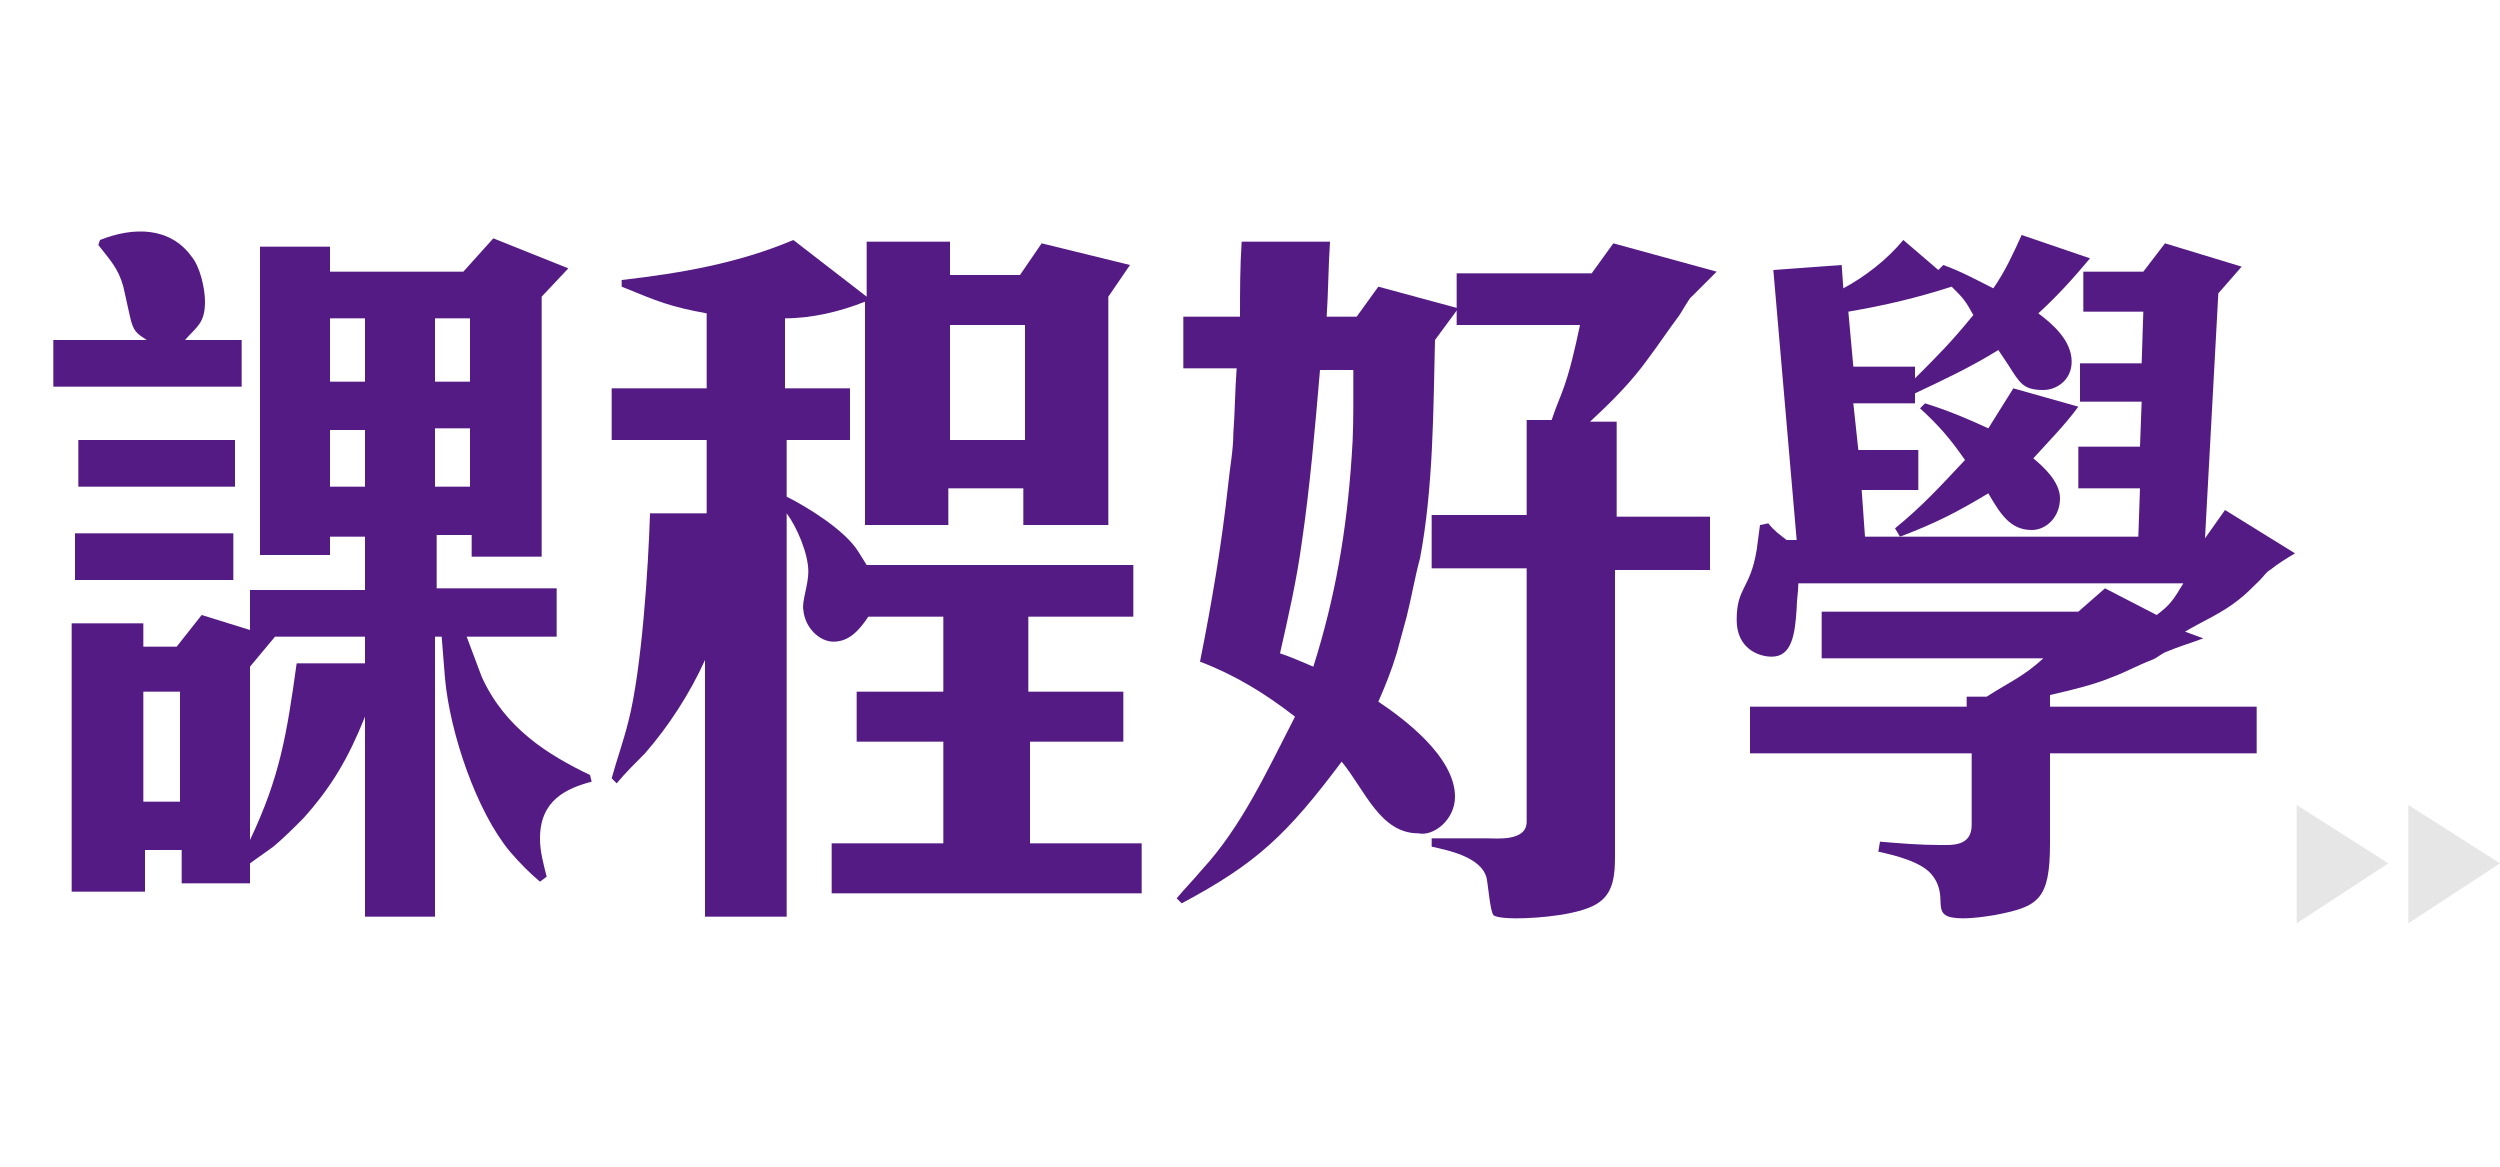 <?xml version="1.0" encoding="utf-8"?>
<!-- Generator: Adobe Illustrator 21.0.2, SVG Export Plug-In . SVG Version: 6.00 Build 0)  -->
<svg version="1.1" id="圖層_1" xmlns="http://www.w3.org/2000/svg" xmlns:xlink="http://www.w3.org/1999/xlink" x="0px" y="0px"
	 viewBox="0 0 150 70" style="enable-background:new 0 0 150 70;" xml:space="preserve">
<style type="text/css">
	.st0{fill:#541B85;}
	.st1{fill:#E6E6E6;}
</style>
<g>
	<path class="st0" d="M14.6,20.4h-3.5c0.7-0.8,1.2-1,1.2-2.3c0-0.8-0.3-2.1-0.8-2.7c-1.3-1.8-3.5-1.8-5.5-1l-0.1,0.3
		c0.7,0.9,1.2,1.4,1.5,2.5L7.8,19c0.2,0.9,0.4,1,1,1.4H3.2v2.8h11.3V20.4z"/>
	<rect x="4.7" y="26.4" class="st0" width="9.4" height="2.8"/>
	<rect x="4.5" y="32" class="st0" width="9.5" height="2.8"/>
	<path class="st0" d="M124.7,24.4l-3.9-1.1c-0.5,0.8-1,1.6-1.5,2.4c-1.3-0.6-2.5-1.1-3.8-1.5l-0.3,0.3c1.1,1,1.8,1.8,2.7,3.1
		c-1.5,1.6-2.6,2.8-4.2,4.1l0.3,0.5c2.1-0.8,3.3-1.4,5.3-2.6c0.7,1.2,1.3,2.2,2.6,2.2c0.9,0,1.7-0.8,1.7-1.9c0-1-1-1.9-1.6-2.4
		C122.9,26.5,123.9,25.5,124.7,24.4z"/>
	<path class="st0" d="M28.9,40.6c-0.3-0.8-0.6-1.6-0.9-2.4h5.4v-2.9h-7.2v-3.2h2.1v1.3h4.2V17.8l1.6-1.7l-4.5-1.8l-1.8,2h-8v-1.5
		h-4.2v18.5h4.2v-1.1h2.1v3.2H15v2.4l-2.9-0.9l-1.5,1.9h-2v-1.4H4.3v16.1h4.4v-2.5h2.2V53h4.1v-1.2l1.4-1c0.6-0.5,1.2-1.1,1.8-1.7
		c1.7-1.9,2.7-3.6,3.7-6.1V55h4.2V38.2h0.4l0.2,2.5c0.3,3.3,1.9,8,3.9,10.4c0.6,0.7,1.2,1.3,1.8,1.8l0.4-0.3
		c-0.2-0.8-0.4-1.5-0.4-2.3c0-2.3,1.6-3,3.1-3.4l-0.1-0.4C32.9,45.3,30.3,43.7,28.9,40.6z M26.1,19.1h2.1v3.8h-2.1V19.1z M26.1,25.7
		h2.1v3.5h-2.1V25.7z M10.9,48.1H8.6v-6.6h2.2V48.1z M21.9,39.8h-4.1c-0.6,4.3-1,6.8-2.8,10.6V40l1.5-1.8h5.4V39.8z M21.9,29.2h-2.1
		v-3.4h2.1V29.2z M21.9,22.9h-2.1v-3.8h2.1V22.9z"/>
	<path class="st0" d="M133.5,30.6l-1.2,1.7l0.8-14.7l1.4-1.6l-4.6-1.4l-1.3,1.7h-3.6v2.4h3.6l-0.1,3.1h-3.7v2.3h3.7l-0.1,2.7h-3.7
		v2.5h3.7l-0.1,2.9h-16.4l-0.2-2.8h3.4V27h-3.6l-0.3-2.8h3.7v-0.6c1.7-0.8,3.4-1.6,5-2.6l0.6,0.9c0.7,1.1,0.9,1.5,2.1,1.5
		c0.8,0,1.7-0.6,1.7-1.7c0-1.3-1.2-2.3-2-2.9c1.1-1,2.1-2.1,3.1-3.3l-4.1-1.4c-0.5,1.1-1,2.2-1.7,3.2c-1-0.5-1.9-1-3-1.4l-0.3,0.3
		l-2.1-1.8c-1,1.2-2.3,2.2-3.6,2.9l-0.1-1.4l-4.1,0.3l1.4,16.2h-0.6c-0.4-0.3-0.8-0.6-1.1-1l-0.5,0.1l-0.2,1.5
		c-0.4,2.4-1.2,2.2-1.2,4.2c0,1.7,1.3,2.2,2.1,2.2c1.2,0,1.4-1.3,1.5-2.9c0-0.5,0.1-1,0.1-1.5l23.1,0c-0.6,1-0.8,1.3-1.6,1.9
		l-3.1-1.6l-1.6,1.4h-15.4v2.8h13.3c-1.2,1.1-2,1.4-3.4,2.3h-1.2v0.6H105v2.8h13.3v4.3c0,1.3-1.2,1.2-1.9,1.2
		c-1.2,0-2.4-0.1-3.6-0.2l-0.1,0.6c0.9,0.2,2.7,0.6,3.3,1.5c1,1.4-0.4,2.5,1.8,2.5c0.6,0,1.3-0.1,1.9-0.2c2.6-0.5,3.3-0.9,3.3-4.3
		v-5.4h12.4v-2.8h-12.4v-0.7c1.3-0.3,2.6-0.6,3.8-1.1c0.8-0.3,1.5-0.7,2.3-1c0.3-0.1,0.6-0.4,0.9-0.5c0.7-0.3,1.4-0.5,2.2-0.8
		l-1.1-0.4c1-0.6,2.2-1.1,3.2-1.9c0.4-0.3,0.9-0.8,1.3-1.2c0.2-0.2,0.4-0.5,0.6-0.6c0.5-0.4,1-0.7,1.5-1L133.5,30.6z M117.1,17.2
		c0.7,0.7,0.8,0.8,1.3,1.7c-1.3,1.6-2.1,2.4-3.5,3.8v-0.7h-3.7l-0.3-3.3C113.2,18.3,114.9,17.9,117.1,17.2z"/>
	<path class="st0" d="M98.9,21.5c0.6-0.8,1.2-1.7,1.8-2.5c0.1-0.1,0.7-1.2,0.8-1.2c0.5-0.5,1-1,1.5-1.5l-6.2-1.7l-1.3,1.8h-8.1v3.1
		h7.4c-0.3,1.4-0.6,2.8-1.1,4.1c-0.2,0.5-0.4,1-0.6,1.6h-1.5v5.7h-5.7v3.2h5.7v15.2c0,1.2-1.8,1-2.4,1c-1.1,0-2.2,0-3.3,0v0.5
		c0.9,0.2,3,0.6,3.3,1.9c0.1,0.5,0.2,1.9,0.4,2.2c0.2,0.2,1.2,0.2,1.4,0.2c1.2,0,4-0.2,5-1c0.8-0.6,0.9-1.6,0.9-2.7V34.2h5.7v-3.2
		H97v-5.7h-1.6C96.7,24.1,97.9,22.9,98.9,21.5z"/>
	<path class="st0" d="M61.7,44.5h5.7v-3h-5.7V37H68v-3.1h-16l-0.5-0.8c-0.8-1.3-3.1-2.7-4.3-3.3v-3.4H51v-3.1h-3.9v-4.2
		c1.6,0,3.3-0.4,4.8-1v13.4h5v-2.2h4.5v2.2h5.1l0-13.7l1.3-1.9l-5.3-1.3l-1.3,1.9H57v-2h-5v3.3l-4.4-3.4c-3.3,1.4-6.8,2-10.3,2.4
		v0.4c2.2,0.9,2.9,1.2,5.1,1.6v4.5h-5.7v3.1h5.7v4.4H39c-0.1,3.3-0.5,9.4-1.3,12.5c-0.3,1.2-0.7,2.3-1,3.4L37,47
		c0.5-0.6,1.1-1.2,1.7-1.8c1.4-1.6,2.7-3.6,3.6-5.6V55h4.9V30.8c0.6,0.8,1.3,2.4,1.3,3.5c0,0.8-0.4,1.8-0.3,2.3
		c0.1,1.1,1,1.9,1.8,1.9c0.9,0,1.5-0.6,2.1-1.5h4.5v4.5h-5.2v3h5.2v6.1h-6.7v3h18.6v-3h-6.7V44.5z M57,19.5h4.5v6.9H57V19.5z"/>
	<path class="st0" d="M87.3,47.8c0-2.4-3.1-4.7-4.6-5.7c0.4-0.9,0.8-1.9,1.1-2.9c0.2-0.7,0.4-1.5,0.6-2.2c0.3-1.2,0.5-2.4,0.8-3.5
		c0.8-4.2,0.8-8.9,0.9-13.1l1.4-1.9l-4.8-1.3L81.4,19h-1.8c0.1-1.5,0.1-3,0.2-4.5h-5.3c-0.1,1.5-0.1,3-0.1,4.5H71v3.1h3.2
		c-0.1,1.3-0.1,2.6-0.2,3.9c0,1-0.2,2-0.3,3c-0.4,3.7-1,7.2-1.7,10.7c2.1,0.8,3.9,1.9,5.7,3.3c-1.7,3.3-3.2,6.6-5.6,9.2
		c-0.5,0.6-1,1.1-1.5,1.7l0.3,0.3c4.5-2.4,6.3-4.1,9.6-8.5c1.4,1.7,2.3,4.3,4.6,4.3C86,50.2,87.3,49.2,87.3,47.8z M81.1,27.4
		c-0.3,4.5-1,8.5-2.3,12.6c-0.7-0.3-1.4-0.6-2-0.8c0.5-2.2,1-4.4,1.3-6.6c0.5-3.4,0.8-6.9,1.1-10.4h2c0,0.5,0,1,0,1.5
		C81.2,24.9,81.2,26.1,81.1,27.4z"/>
	<polygon class="st1" points="137.8,55.4 143.3,51.8 137.8,48.3 	"/>
	<polygon class="st1" points="144.5,48.3 144.5,55.4 150,51.8 	"/>
</g>
</svg>
